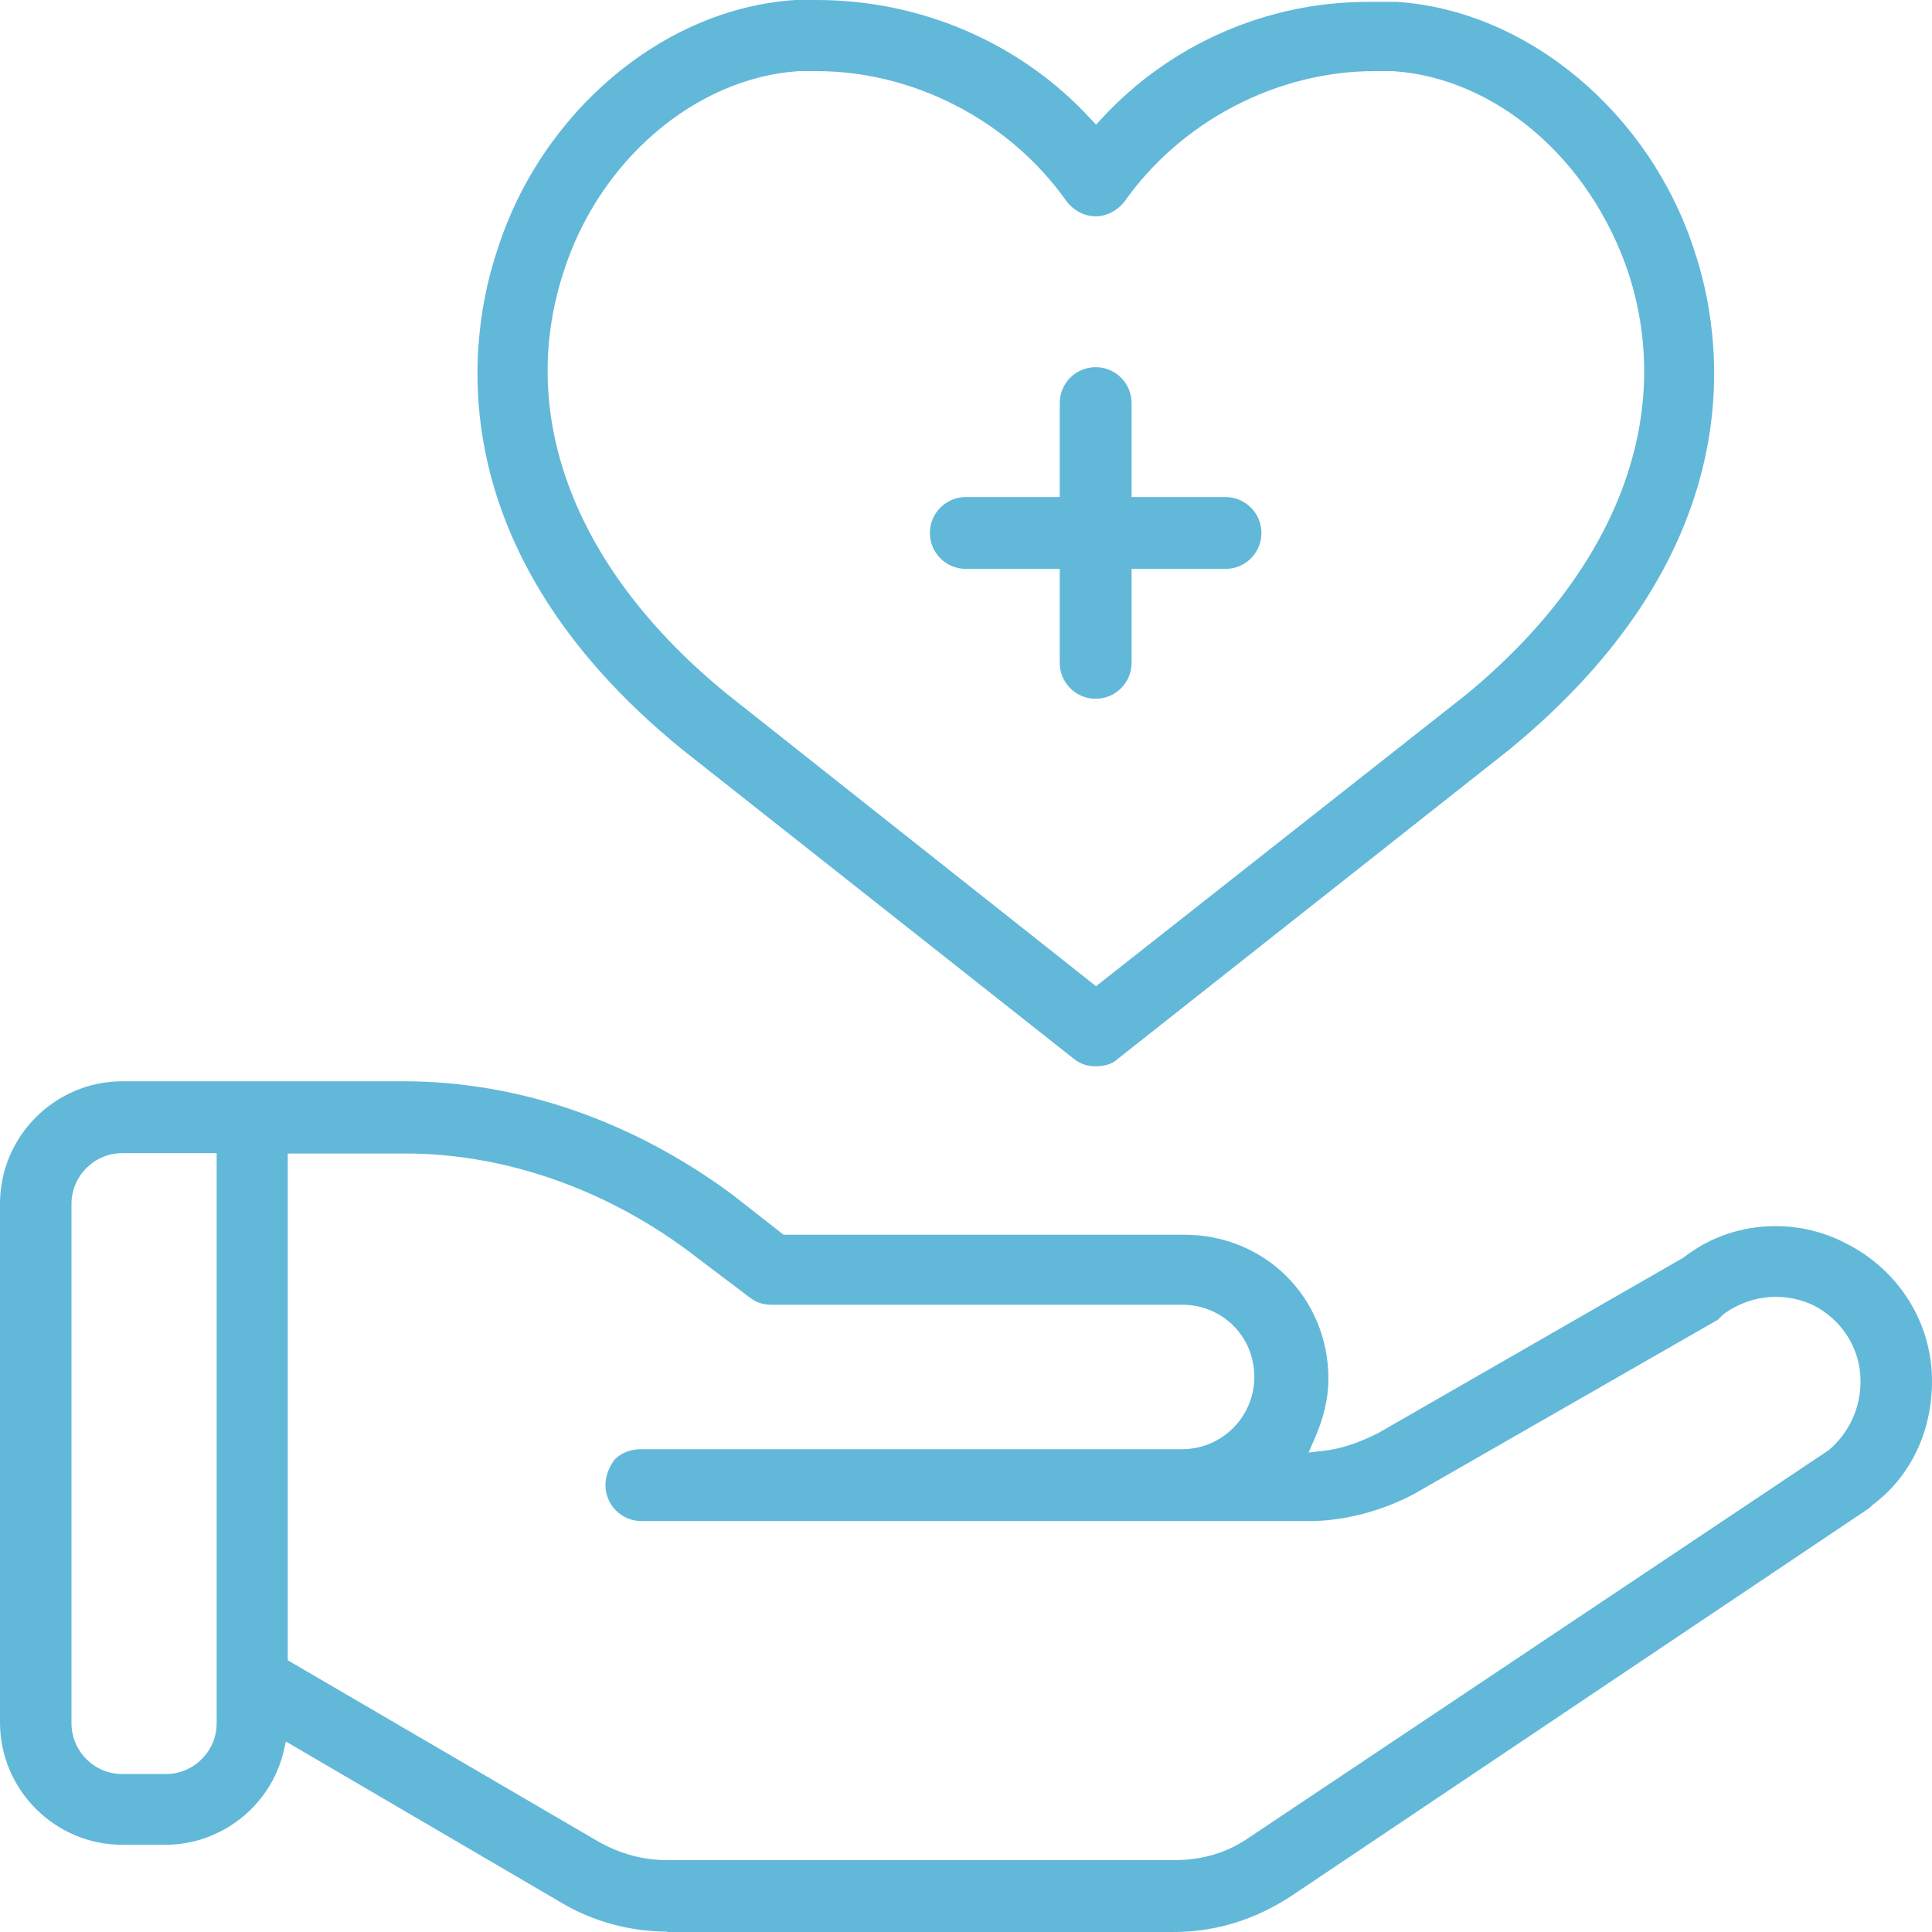 <?xml version="1.0" encoding="UTF-8"?>
<svg width="512px" height="512px" viewBox="0 0 512 512" version="1.1" xmlns="http://www.w3.org/2000/svg" xmlns:xlink="http://www.w3.org/1999/xlink">
    <title>Home services</title>
    <g id="Home-services" stroke="none" stroke-width="1" fill="none" fill-rule="evenodd">
        <g id="Frame-(1)" fill="#62B8D9" fill-rule="nonzero">
            <path d="M176.815,511.901 C166.899,511.901 156.882,509.123 148.651,504.164 L75.763,461.514 L75.168,464.093 C71.797,478.475 58.707,488.889 43.832,488.889 L32.428,488.889 C14.578,488.889 0,474.309 0,456.456 L0,318.983 C0,301.13 14.578,286.55 32.428,286.55 L106.902,286.55 C137.347,286.55 167.494,296.964 193.971,316.503 L207.656,327.216 L313.864,327.216 C335.284,327.216 352.043,343.978 352.043,365.402 C352.043,370.659 350.754,376.015 348.176,381.768 L346.787,384.942 L350.258,384.546 C355.117,384.049 359.679,382.562 365.232,379.784 L446.153,333.266 C453.293,327.712 461.722,324.934 470.548,324.934 C476.895,324.934 483.241,326.422 488.993,329.398 C503.174,336.44 512,350.524 512,365.997 C512,379.487 506.248,391.39 496.232,398.828 L495.439,399.622 L342.027,502.577 C332.408,508.826 321.995,512 310.988,512 L176.815,512 L176.815,511.901 Z M76.26,439.991 L158.667,488.096 C164.518,491.369 170.568,492.956 176.914,492.956 L311.087,492.956 C318.723,492.956 325.268,490.973 331.119,486.906 L484.729,384.248 C490.183,379.487 493.059,373.04 493.059,365.997 C493.059,357.467 488.199,349.731 480.464,345.862 C477.291,344.375 474.019,343.68 470.647,343.68 C465.689,343.68 460.83,345.267 456.664,348.342 L455.276,349.731 L374.852,395.852 C366.323,400.415 356.208,403.093 347.184,403.093 L169.973,403.093 C164.717,403.093 160.452,398.828 160.452,393.572 C160.452,391.29 161.344,388.81 162.931,386.728 C164.717,385.041 166.997,384.049 169.973,384.049 L313.268,384.049 C323.879,384.049 332.408,375.42 332.408,364.906 C332.408,354.195 323.979,345.764 313.268,345.764 L204.384,345.764 C202.202,345.764 200.416,345.169 198.731,343.879 L182.071,331.282 C159.659,314.718 133.181,305.692 107.497,305.692 L76.26,305.692 L76.26,439.991 Z M32.428,305.593 C24.99,305.593 18.941,311.644 18.941,319.083 L18.941,456.654 C18.941,464.093 24.99,470.143 32.428,470.143 L43.931,470.143 C51.369,470.143 57.418,464.093 57.418,456.654 L57.418,305.593 L32.428,305.593 Z M290.361,282.581 C288.179,282.581 286.394,281.986 284.709,280.697 L180.98,198.77 C114.637,144.911 124.454,88.078 131.793,66.256 C143.495,29.458 176.021,2.182 210.829,0 L216.482,0 C244.248,0 270.627,11.506 288.973,31.442 L290.46,33.029 L291.948,31.442 C309.996,11.803 335.68,0.496 362.456,0.496 L370.191,0.496 C404.899,2.777 437.426,30.053 449.127,66.752 C456.367,88.474 465.986,144.613 399.841,198.77 L296.113,280.697 C294.626,282.185 292.147,282.581 290.361,282.581 Z M211.722,18.845 C184.253,20.631 158.568,42.65 149.246,72.406 C136.85,110.791 152.717,151.457 192.88,184.09 L290.46,261.356 L388.537,184.09 C428.302,151.359 443.971,110.692 431.575,72.406 C421.46,42.154 396.37,20.631 369.1,18.845 L364.34,18.845 C338.358,18.845 312.971,32.136 297.898,53.561 C296.014,55.842 293.237,57.33 290.361,57.33 C287.486,57.33 284.709,55.941 282.725,53.461 C267.751,32.136 242.364,18.845 216.383,18.845 L211.722,18.845 Z M290.361,185.181 C285.105,185.181 280.841,180.916 280.841,175.659 L280.841,150.763 L255.95,150.763 C250.694,150.763 246.43,146.498 246.43,141.241 C246.43,135.984 250.694,131.72 255.95,131.72 L280.841,131.72 L280.841,106.824 C280.841,101.567 285.105,97.302 290.361,97.302 C295.617,97.302 299.882,101.567 299.882,106.824 L299.882,131.72 L324.772,131.72 C330.028,131.72 334.292,135.984 334.292,141.241 C334.292,146.498 330.028,150.763 324.772,150.763 L299.882,150.763 L299.882,175.659 C299.882,180.916 295.617,185.181 290.361,185.181 Z" id="Shape"></path>
        </g>
    </g>
</svg>